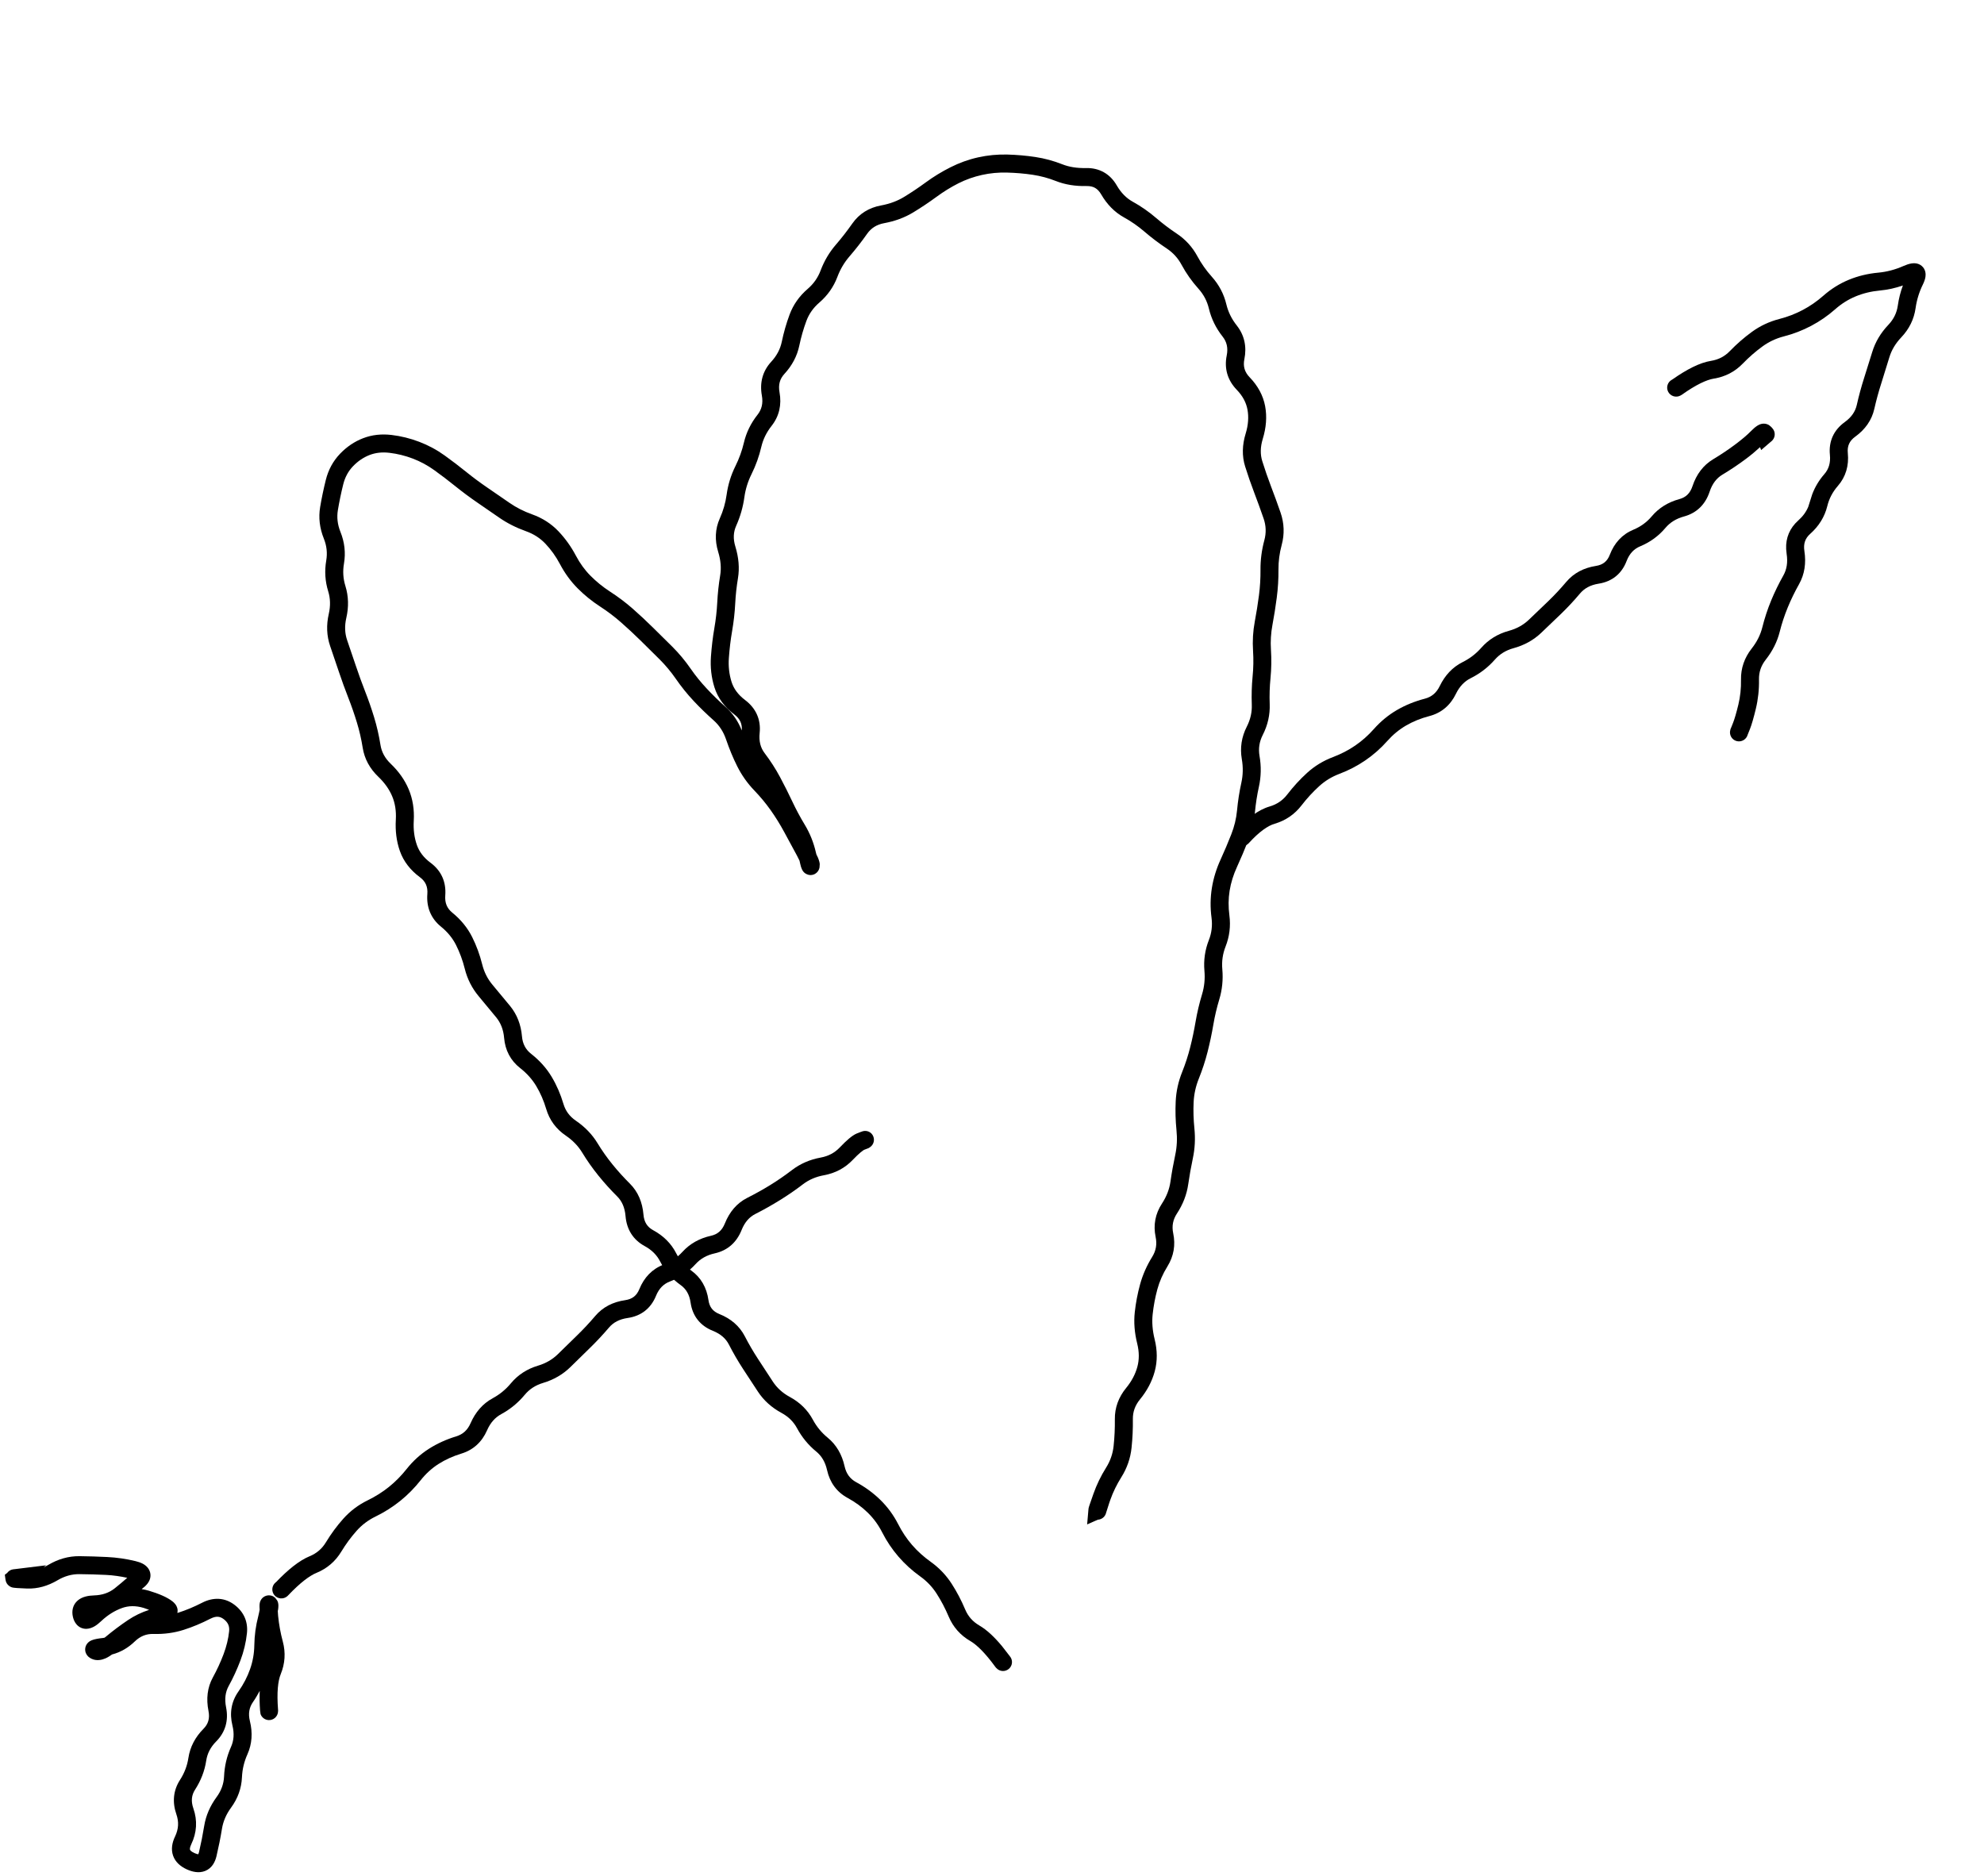 <?xml version="1.0" encoding="UTF-8"?> <svg xmlns="http://www.w3.org/2000/svg" width="276" height="261" viewBox="0 0 276 261" fill="none"><path d="M153.563 23.967C152.811 23.543 151.969 23.36 151.08 23.38C149.818 23.408 148.727 23.23 147.788 22.859C146.581 22.382 145.331 22.039 144.036 21.843C142.78 21.653 141.486 21.538 140.155 21.501C138.771 21.463 137.407 21.595 136.068 21.892C134.729 22.19 133.447 22.655 132.219 23.274C131.021 23.878 129.874 24.575 128.788 25.372C127.787 26.106 126.774 26.785 125.749 27.408C124.835 27.963 123.77 28.36 122.547 28.586C120.885 28.892 119.53 29.73 118.575 31.089C117.841 32.135 117.076 33.12 116.284 34.036C115.366 35.099 114.655 36.304 114.155 37.636C113.781 38.632 113.183 39.483 112.347 40.202C111.203 41.186 110.36 42.374 109.844 43.758C109.383 44.996 109.022 46.271 108.751 47.569C108.542 48.568 108.061 49.487 107.283 50.331C106.083 51.636 105.663 53.246 105.984 55.018C106.181 56.111 105.959 56.967 105.381 57.699C104.452 58.875 103.814 60.178 103.485 61.588C103.221 62.714 102.824 63.803 102.301 64.857C101.677 66.115 101.274 67.44 101.082 68.825C100.925 69.958 100.61 71.058 100.134 72.119C99.473 73.593 99.415 75.168 99.909 76.774C100.274 77.962 100.352 79.043 100.187 80.038C99.978 81.297 99.841 82.567 99.777 83.838C99.717 85.009 99.583 86.193 99.376 87.388C99.153 88.672 98.999 89.991 98.901 91.343C98.796 92.808 98.955 94.234 99.385 95.608C99.856 97.111 100.801 98.373 102.145 99.388C102.946 99.993 103.263 100.694 103.191 101.62C102.685 100.344 101.942 99.242 100.937 98.348C100.021 97.534 99.147 96.68 98.318 95.794C97.506 94.928 96.755 94.006 96.075 93.022C95.316 91.923 94.462 90.899 93.519 89.959C92.627 89.071 91.733 88.188 90.836 87.306C89.925 86.411 88.994 85.536 88.032 84.691C87.041 83.82 85.976 83.023 84.852 82.294C83.85 81.644 82.947 80.906 82.135 80.088C81.35 79.298 80.679 78.372 80.117 77.309C79.452 76.048 78.641 74.918 77.694 73.917C76.684 72.852 75.448 72.065 74.017 71.553C72.854 71.138 71.811 70.602 70.884 69.961C69.86 69.253 68.838 68.548 67.816 67.849C66.823 67.17 65.847 66.451 64.904 65.69C63.917 64.894 62.907 64.12 61.873 63.376C60.77 62.583 59.585 61.945 58.322 61.463C57.067 60.984 55.781 60.667 54.472 60.511C53.086 60.346 51.759 60.484 50.52 60.961C49.308 61.427 48.233 62.158 47.303 63.129C46.331 64.142 45.673 65.369 45.323 66.772C45.016 68.008 44.751 69.266 44.537 70.537C44.288 72.018 44.472 73.49 45.047 74.922C45.458 75.943 45.559 76.955 45.384 77.979C45.133 79.432 45.225 80.872 45.658 82.266C45.959 83.24 45.995 84.282 45.736 85.413C45.384 86.948 45.438 88.448 45.928 89.881C46.338 91.075 46.746 92.271 47.143 93.459C47.548 94.67 47.986 95.874 48.451 97.064C48.897 98.201 49.296 99.352 49.65 100.516C49.998 101.656 50.265 102.828 50.457 104.03C50.704 105.581 51.45 106.933 52.629 108.061C53.517 108.91 54.156 109.817 54.561 110.786C54.958 111.736 55.135 112.816 55.064 114.042C54.975 115.582 55.152 117.042 55.632 118.402C56.145 119.853 57.1 121.062 58.413 122.036C59.197 122.618 59.527 123.346 59.449 124.377C59.31 126.202 59.938 127.766 61.339 128.906C62.276 129.669 62.965 130.523 63.439 131.466C63.955 132.495 64.362 133.593 64.652 134.76C65.008 136.194 65.661 137.484 66.602 138.606C67.417 139.577 68.227 140.556 69.025 141.53C69.649 142.292 70.029 143.227 70.128 144.387C70.275 146.104 71.019 147.538 72.355 148.585C73.292 149.32 74.036 150.152 74.594 151.083C75.18 152.06 75.644 153.129 75.986 154.285C76.441 155.823 77.363 157.067 78.708 157.983C79.687 158.65 80.438 159.436 80.987 160.339C81.665 161.456 82.419 162.524 83.241 163.541C84.055 164.548 84.926 165.515 85.854 166.437C86.51 167.089 86.918 167.972 87.02 169.18C87.176 171.024 88.066 172.473 89.672 173.346C90.683 173.895 91.385 174.612 91.836 175.497C92.505 176.812 93.465 177.904 94.687 178.775C95.441 179.313 95.91 180.089 96.07 181.214C96.335 183.083 97.411 184.439 99.165 185.139C100.26 185.578 100.971 186.22 101.397 187.046C101.999 188.216 102.654 189.351 103.364 190.44C104.051 191.495 104.744 192.55 105.436 193.601C106.249 194.833 107.344 195.817 108.695 196.548C109.676 197.078 110.391 197.787 110.874 198.683C111.555 199.947 112.453 201.041 113.557 201.944C114.287 202.543 114.799 203.373 115.055 204.517C115.436 206.229 116.389 207.558 117.903 208.382C118.985 208.971 119.93 209.665 120.737 210.459C121.534 211.242 122.197 212.151 122.721 213.178C123.347 214.407 124.104 215.533 124.986 216.555C125.87 217.579 126.88 218.497 128.007 219.303C128.929 219.963 129.684 220.754 130.28 221.678C130.924 222.675 131.487 223.749 131.972 224.893C132.59 226.353 133.604 227.499 134.98 228.297C135.896 228.829 137.058 229.968 138.455 231.883L138.501 231.936L138.537 231.987L138.609 232.058C139.071 232.57 139.856 232.609 140.369 232.148C140.874 231.693 140.92 230.927 140.482 230.414L139.395 229.012C138.318 227.714 137.267 226.733 136.238 226.135C135.327 225.606 134.68 224.875 134.275 223.919C133.737 222.647 133.111 221.446 132.386 220.323C131.615 219.127 130.636 218.108 129.462 217.268C128.492 216.573 127.626 215.796 126.875 214.926C126.127 214.059 125.487 213.096 124.948 212.04C124.305 210.778 123.48 209.656 122.486 208.679C121.502 207.712 120.37 206.884 119.097 206.193C118.258 205.736 117.725 205.03 117.49 203.975C117.128 202.354 116.357 201.003 115.138 200.005C114.289 199.311 113.603 198.477 113.075 197.497C112.347 196.147 111.269 195.095 109.883 194.346C108.868 193.797 108.09 193.084 107.52 192.219C106.83 191.173 106.147 190.123 105.463 189.074C104.801 188.057 104.179 187.001 103.616 185.905C102.877 184.47 101.663 183.442 100.084 182.811C99.162 182.441 98.693 181.838 98.554 180.858C98.309 179.133 97.514 177.718 96.142 176.74C95.238 176.096 94.554 175.306 94.073 174.362C93.373 172.986 92.284 171.915 90.869 171.147C90.052 170.703 89.604 170.034 89.514 168.969C89.37 167.267 88.762 165.795 87.622 164.663C86.757 163.802 85.943 162.905 85.185 161.968C84.434 161.039 83.746 160.065 83.127 159.045C82.378 157.811 81.364 156.765 80.113 155.913C79.23 155.312 78.671 154.542 78.385 153.58C77.987 152.233 77.439 150.966 76.741 149.8C76.015 148.588 75.056 147.525 73.894 146.614C73.132 146.016 72.704 145.232 72.613 144.174C72.475 142.563 71.93 141.135 70.954 139.943C70.15 138.962 69.335 137.981 68.514 137.004C67.822 136.179 67.348 135.236 67.082 134.165C66.749 132.826 66.281 131.551 65.68 130.352C65.034 129.064 64.104 127.931 62.92 126.967C62.198 126.38 61.862 125.63 61.943 124.562C62.084 122.7 61.393 121.137 59.901 120.03C58.936 119.315 58.325 118.49 57.998 117.567C57.639 116.552 57.488 115.43 57.56 114.187C57.65 112.628 57.422 111.162 56.861 109.82C56.309 108.5 55.463 107.314 54.355 106.254C53.537 105.471 53.084 104.603 52.93 103.641C52.721 102.329 52.427 101.041 52.046 99.79C51.672 98.563 51.249 97.346 50.779 96.147C50.329 94.997 49.908 93.837 49.517 92.666C49.118 91.473 48.708 90.277 48.296 89.076C47.966 88.115 47.92 87.088 48.176 85.968C48.526 84.444 48.493 82.949 48.049 81.519C47.736 80.51 47.665 79.48 47.85 78.409C48.108 76.91 47.937 75.428 47.359 73.99C46.946 72.962 46.837 71.959 47.005 70.958C47.209 69.749 47.456 68.556 47.748 67.383C47.998 66.377 48.454 65.545 49.107 64.864C49.8 64.141 50.576 63.622 51.425 63.295C52.247 62.98 53.158 62.873 54.178 62.995C55.278 63.126 56.363 63.391 57.431 63.799C58.492 64.204 59.488 64.743 60.417 65.411C61.412 66.127 62.384 66.867 63.332 67.632C64.327 68.434 65.354 69.199 66.402 69.916C67.421 70.613 68.44 71.32 69.461 72.025C70.579 72.798 71.821 73.419 73.173 73.903C74.257 74.29 75.147 74.873 75.871 75.636C76.656 76.465 77.335 77.41 77.9 78.48C78.57 79.749 79.391 80.875 80.36 81.851C81.301 82.798 82.345 83.643 83.491 84.386C84.516 85.051 85.479 85.779 86.377 86.569C87.304 87.383 88.209 88.224 89.087 89.087C89.978 89.963 90.867 90.842 91.753 91.724C92.588 92.556 93.348 93.468 94.021 94.443C94.772 95.528 95.597 96.555 96.495 97.513C97.376 98.453 98.305 99.35 99.275 100.213C100.049 100.901 100.629 101.773 100.998 102.849C101.45 104.167 101.964 105.423 102.558 106.606C103.181 107.847 103.974 108.967 104.93 109.963C105.757 110.823 106.517 111.736 107.203 112.702C107.895 113.678 108.525 114.698 109.094 115.751C109.686 116.846 110.28 117.938 110.869 119.031C111.011 119.293 111.124 119.531 111.22 119.728C111.307 120.088 111.363 120.386 111.432 120.599C111.458 120.682 111.496 120.776 111.531 120.86C111.557 120.924 111.615 121.074 111.724 121.219C111.773 121.285 111.916 121.455 112.159 121.585C112.469 121.75 112.944 121.825 113.391 121.567C113.729 121.37 113.867 121.08 113.911 120.983C113.968 120.857 113.992 120.745 114.005 120.684L114.038 120.207C114.025 120.068 113.998 119.952 113.979 119.876C113.931 119.684 113.857 119.485 113.778 119.292C113.724 119.16 113.644 119.021 113.573 118.869C113.553 118.785 113.526 118.699 113.505 118.606C113.189 117.208 112.664 115.908 111.942 114.716C111.314 113.682 110.747 112.617 110.232 111.526C109.691 110.379 109.122 109.243 108.522 108.123C107.901 106.961 107.177 105.84 106.363 104.766C105.802 104.025 105.557 103.121 105.678 101.976C105.874 100.106 105.16 98.525 103.652 97.388C102.663 96.64 102.06 95.793 101.767 94.858C101.434 93.795 101.312 92.688 101.396 91.528C101.488 90.255 101.634 89.017 101.842 87.818C102.066 86.527 102.213 85.239 102.278 83.964C102.337 82.788 102.465 81.615 102.659 80.449C102.896 79.02 102.761 77.541 102.298 76.036C101.964 74.949 102.026 74.008 102.412 73.146C102.984 71.871 103.363 70.537 103.553 69.166C103.708 68.05 104.04 66.984 104.545 65.965C105.153 64.741 105.606 63.467 105.913 62.151C106.155 61.118 106.626 60.149 107.34 59.245C108.402 57.899 108.755 56.305 108.442 54.574C108.251 53.518 108.486 52.706 109.122 52.016C110.182 50.865 110.888 49.548 111.195 48.075C111.441 46.9 111.769 45.75 112.186 44.63C112.548 43.66 113.138 42.82 113.973 42.1C115.121 41.113 115.971 39.908 116.496 38.509C116.895 37.447 117.458 36.5 118.179 35.665C119.028 34.683 119.846 33.638 120.625 32.529C121.184 31.734 121.949 31.241 123 31.047C124.488 30.772 125.842 30.278 127.044 29.548C128.134 28.886 129.21 28.168 130.269 27.392C131.244 26.677 132.265 26.038 133.339 25.497C134.381 24.971 135.473 24.589 136.607 24.337C137.743 24.085 138.907 23.976 140.088 24.008C141.322 24.043 142.516 24.142 143.664 24.315C144.774 24.483 145.843 24.771 146.871 25.177C148.168 25.69 149.596 25.916 151.137 25.881C151.646 25.87 152.032 25.968 152.333 26.137C152.634 26.307 152.926 26.59 153.185 27.037C153.99 28.427 155.046 29.516 156.361 30.244C157.377 30.806 158.324 31.465 159.203 32.221C160.186 33.067 161.231 33.853 162.323 34.58C163.202 35.167 163.878 35.92 164.374 36.842C165.016 38.035 165.802 39.144 166.724 40.172C167.444 40.975 167.924 41.889 168.171 42.923C168.51 44.346 169.155 45.652 170.084 46.83C170.661 47.56 170.866 48.402 170.651 49.465C170.288 51.264 170.767 52.896 172.042 54.219C172.885 55.094 173.36 56.01 173.539 56.974C173.725 57.988 173.661 59.098 173.289 60.312C172.805 61.892 172.756 63.433 173.215 64.897C173.595 66.109 174.015 67.32 174.475 68.529C174.922 69.703 175.359 70.905 175.784 72.134C176.131 73.141 176.16 74.141 175.886 75.156C175.52 76.518 175.34 77.886 175.351 79.256C175.36 80.451 175.291 81.642 175.137 82.828C174.978 84.047 174.782 85.269 174.555 86.478C174.305 87.814 174.226 89.17 174.315 90.54C174.392 91.741 174.37 92.928 174.254 94.104C174.127 95.405 174.092 96.718 174.141 98.039C174.18 99.081 173.951 100.098 173.442 101.099C172.717 102.519 172.482 104.038 172.752 105.602C172.949 106.743 172.922 107.835 172.688 108.891C172.406 110.166 172.208 111.46 172.086 112.76C171.98 113.885 171.712 114.989 171.285 116.075C170.824 117.247 170.333 118.416 169.802 119.574C169.217 120.852 168.807 122.174 168.589 123.523C168.37 124.88 168.354 126.263 168.538 127.669C168.68 128.754 168.56 129.783 168.171 130.771C167.631 132.144 167.421 133.584 167.552 135.061C167.651 136.19 167.539 137.277 167.221 138.326C166.842 139.58 166.541 140.848 166.322 142.131C166.118 143.329 165.869 144.522 165.57 145.703C165.277 146.863 164.903 148.016 164.447 149.151C163.921 150.464 163.621 151.823 163.555 153.222C163.493 154.541 163.527 155.877 163.664 157.229C163.783 158.401 163.73 159.54 163.498 160.632C163.232 161.881 163.003 163.135 162.823 164.399C162.674 165.439 162.289 166.454 161.64 167.444C160.716 168.854 160.417 170.425 160.762 172.077C160.976 173.097 160.814 174 160.285 174.854C159.523 176.081 158.959 177.362 158.596 178.69C158.25 179.959 158.003 181.252 157.861 182.562C157.708 183.969 157.829 185.423 158.199 186.908C158.493 188.087 158.488 189.159 158.223 190.141C157.946 191.163 157.435 192.146 156.662 193.09C155.613 194.369 155.069 195.835 155.09 197.446C155.107 198.696 155.047 199.933 154.92 201.152C154.806 202.228 154.465 203.229 153.878 204.166C153.144 205.337 152.553 206.558 152.107 207.827C151.9 208.415 151.74 208.869 151.633 209.185C151.581 209.339 151.536 209.469 151.506 209.565L151.442 209.79C151.438 209.809 151.423 209.895 151.415 209.996L151.235 212.076L152.719 211.418C153.221 211.39 153.682 211.066 153.844 210.558L153.87 210.464L154.304 209.105C154.352 208.966 154.405 208.813 154.461 208.652C154.844 207.564 155.361 206.513 156 205.494C156.787 204.239 157.261 202.869 157.414 201.408C157.552 200.091 157.614 198.756 157.596 197.411C157.583 196.43 157.891 195.531 158.589 194.677C159.565 193.487 160.259 192.188 160.637 190.79C161.026 189.35 161.007 187.844 160.622 186.302C160.316 185.07 160.234 183.917 160.35 182.837C160.478 181.657 160.696 180.49 161.007 179.349C161.303 178.269 161.766 177.209 162.409 176.172C163.284 174.761 163.551 173.205 163.208 171.568C162.998 170.565 163.17 169.675 163.728 168.823C164.561 167.552 165.092 166.193 165.297 164.761C165.471 163.551 165.685 162.343 165.94 161.147C166.228 159.793 166.3 158.405 166.157 156.988C166.031 155.752 165.993 154.529 166.049 153.336C166.102 152.22 166.34 151.134 166.763 150.077C167.259 148.842 167.672 147.592 167.993 146.324C168.308 145.078 168.575 143.817 168.791 142.552C168.992 141.373 169.265 140.206 169.614 139.05C170.027 137.688 170.167 136.279 170.04 134.838C169.943 133.744 170.093 132.696 170.49 131.688C171.038 130.297 171.219 128.841 171.024 127.344C170.87 126.167 170.877 125.023 171.056 123.914C171.237 122.796 171.58 121.7 172.075 120.619C172.624 119.419 173.134 118.21 173.613 116.994C174.125 115.693 174.451 114.353 174.579 112.985C174.691 111.791 174.873 110.608 175.132 109.437C175.439 108.047 175.467 106.617 175.217 105.17C175.041 104.147 175.186 103.185 175.666 102.243C176.362 100.879 176.687 99.439 176.632 97.949C176.586 96.738 176.626 95.537 176.742 94.348C176.871 93.036 176.891 91.712 176.805 90.379C176.73 89.213 176.801 88.066 177.013 86.937C177.249 85.681 177.448 84.416 177.613 83.149C177.782 81.852 177.862 80.548 177.851 79.24C177.842 78.104 177.99 76.958 178.301 75.805C178.706 74.303 178.654 72.793 178.144 71.317C177.712 70.065 177.261 68.841 176.805 67.643C176.361 66.48 175.962 65.311 175.597 64.148C175.313 63.239 175.311 62.217 175.67 61.044C176.142 59.501 176.269 57.983 176 56.52C175.721 55.011 174.976 53.662 173.839 52.483C173.134 51.75 172.908 50.954 173.108 49.964C173.457 48.239 173.12 46.637 172.052 45.284C171.337 44.379 170.857 43.404 170.605 42.35C170.261 40.906 169.58 39.615 168.584 38.504C167.79 37.62 167.121 36.67 166.575 35.656C165.884 34.372 164.925 33.317 163.708 32.505C162.701 31.834 161.737 31.104 160.832 30.326C159.825 29.459 158.739 28.703 157.574 28.059C156.706 27.579 155.959 26.839 155.352 25.79C154.906 25.019 154.314 24.391 153.563 23.967Z" fill="#F490A7" style="fill:#F490A7;fill:color(display-p3 0.957 0.565 0.655);fill-opacity:1;"></path><path d="M119.788 157.464C120.364 157.179 121.06 157.357 121.398 157.916C121.753 158.506 121.565 159.274 120.977 159.63L120.888 159.687L120.798 159.735L120.696 159.774L120.169 159.977L120.18 159.985C120.175 159.987 120.163 159.991 120.144 160.002C120.118 160.016 120.082 160.042 120.038 160.072C119.949 160.133 119.832 160.22 119.692 160.339C119.41 160.578 119.056 160.914 118.628 161.362C117.544 162.499 116.19 163.212 114.618 163.499C113.478 163.706 112.508 164.135 111.682 164.768C110.652 165.558 109.576 166.296 108.471 166.977C107.373 167.654 106.246 168.294 105.082 168.883C104.26 169.299 103.61 170.008 103.162 171.128C102.477 172.84 101.214 173.969 99.436 174.363C98.318 174.61 97.452 175.106 96.788 175.835C95.798 176.924 94.596 177.744 93.195 178.278C92.331 178.607 91.685 179.229 91.257 180.278C90.546 182.023 89.186 183.086 87.321 183.355C86.153 183.523 85.318 183.981 84.716 184.689C83.865 185.691 82.969 186.645 82.041 187.55C81.142 188.426 80.248 189.306 79.351 190.184C78.298 191.215 77.021 191.95 75.553 192.389C74.488 192.707 73.65 193.258 73 194.041C72.083 195.147 70.99 196.047 69.734 196.729C68.892 197.185 68.226 197.91 67.756 198.985C67.052 200.594 65.851 201.712 64.198 202.217C63.018 202.578 61.951 203.058 60.999 203.668C60.063 204.266 59.238 205.019 58.524 205.922C57.67 207 56.722 207.964 55.674 208.807C54.626 209.65 53.478 210.375 52.238 210.98C51.221 211.476 50.349 212.134 49.618 212.954C48.831 213.838 48.112 214.812 47.471 215.871C46.654 217.219 45.498 218.207 44.035 218.81C43.061 219.211 41.753 220.189 40.114 221.914L40.014 222.013L39.947 222.076C39.42 222.522 38.622 222.451 38.176 221.924C37.734 221.398 37.797 220.61 38.32 220.165L38.397 220.1L38.406 220.098C40.08 218.351 41.636 217.093 43.077 216.5C44.054 216.097 44.797 215.458 45.336 214.566C46.053 213.383 46.858 212.29 47.751 211.289C48.702 210.221 49.838 209.362 51.141 208.726C52.219 208.2 53.211 207.576 54.109 206.854C55.006 206.131 55.827 205.299 56.568 204.364C57.449 203.251 58.478 202.314 59.653 201.562C60.81 200.822 62.088 200.245 63.472 199.822C64.384 199.542 65.04 198.964 65.47 197.979C66.136 196.459 67.15 195.277 68.537 194.524C69.509 193.997 70.352 193.309 71.067 192.448C72.049 191.264 73.323 190.443 74.836 189.991C75.944 189.66 76.856 189.124 77.599 188.397C78.498 187.517 79.398 186.638 80.298 185.761C81.17 184.911 82.007 184.015 82.808 183.072C83.857 181.837 85.279 181.12 86.967 180.877C87.954 180.734 88.569 180.256 88.944 179.336C89.604 177.719 90.721 176.538 92.3 175.935C93.345 175.537 94.221 174.945 94.938 174.156C95.981 173.01 97.322 172.269 98.899 171.92C99.814 171.717 100.442 171.195 100.841 170.198C101.478 168.604 102.504 167.378 103.949 166.646C105.051 166.089 106.124 165.494 107.161 164.855C108.194 164.218 109.198 163.525 110.16 162.787C111.323 161.895 112.666 161.313 114.167 161.039C115.24 160.844 116.113 160.375 116.819 159.636C117.282 159.151 117.701 158.743 118.075 158.426C118.431 158.124 118.822 157.841 119.212 157.676L119.241 157.671L119.786 157.455L119.788 157.464Z" fill="#F490A7" style="fill:#F490A7;fill:color(display-p3 0.957 0.565 0.655);fill-opacity:1;"></path><path d="M245.107 58.958C245.362 58.91 245.735 58.924 246.079 59.13L246.409 59.403L246.561 59.583C246.569 59.591 246.581 59.597 246.588 59.606C247.036 60.128 246.975 60.918 246.455 61.368L246.372 61.432L244.999 62.61L244.845 62.207C244.293 62.716 243.631 63.281 242.846 63.865C241.808 64.638 240.724 65.364 239.603 66.037C238.813 66.511 238.208 67.267 237.827 68.413C237.243 70.167 236.041 71.368 234.279 71.847C233.172 72.149 232.321 72.682 231.684 73.44C230.735 74.568 229.56 75.426 228.174 76.001C227.32 76.356 226.683 76.998 226.277 78.057C225.602 79.82 224.261 80.907 222.394 81.199C221.227 81.383 220.396 81.858 219.797 82.57C218.95 83.576 218.059 84.531 217.123 85.433C216.217 86.307 215.303 87.18 214.39 88.049C213.32 89.067 212.026 89.771 210.546 90.176C209.473 90.47 208.623 91.005 207.951 91.769C207.001 92.848 205.878 93.709 204.598 94.347C203.741 94.773 203.047 95.474 202.534 96.531C201.766 98.114 200.522 99.182 198.848 99.618C197.655 99.929 196.568 100.371 195.589 100.941C194.623 101.504 193.761 102.219 192.996 103.081C192.078 104.115 191.057 105.012 189.94 105.778C188.824 106.543 187.617 107.169 186.321 107.66C185.259 108.061 184.327 108.634 183.516 109.372C182.641 110.17 181.818 111.058 181.061 112.042C180.099 113.292 178.846 114.152 177.327 114.595C176.385 114.869 175.181 115.692 173.724 117.293L173.636 117.379L173.537 117.458L173.46 117.51C172.905 117.92 172.124 117.805 171.713 117.251C171.331 116.733 171.415 116.028 171.878 115.601C173.45 113.876 175.028 112.661 176.621 112.196C177.635 111.901 178.444 111.347 179.081 110.52C179.924 109.424 180.841 108.424 181.829 107.524C182.879 106.567 184.089 105.831 185.439 105.321C186.553 104.899 187.584 104.368 188.529 103.72C189.474 103.073 190.341 102.302 191.127 101.416C192.063 100.361 193.131 99.478 194.331 98.779C195.519 98.088 196.82 97.562 198.218 97.198C199.138 96.958 199.819 96.406 200.289 95.438C201.013 93.948 202.071 92.807 203.48 92.105C204.467 91.613 205.329 90.955 206.065 90.119C207.079 88.967 208.368 88.18 209.887 87.764C210.998 87.46 211.92 86.945 212.671 86.23C213.579 85.366 214.487 84.498 215.388 83.629C216.259 82.788 217.091 81.898 217.882 80.958C218.923 79.723 220.333 78.993 222.013 78.73C222.995 78.576 223.594 78.093 223.948 77.17C224.572 75.542 225.662 74.339 227.22 73.693C228.245 73.267 229.089 72.648 229.772 71.838C230.766 70.655 232.075 69.855 233.629 69.433C234.527 69.188 235.115 68.636 235.453 67.621C235.992 65.998 236.939 64.72 238.319 63.892C239.371 63.262 240.388 62.582 241.358 61.859C242.335 61.131 243.057 60.511 243.555 60.003C243.849 59.703 244.156 59.423 244.444 59.235C244.579 59.148 244.815 59.013 245.107 58.958Z" fill="#F490A7" style="fill:#F490A7;fill:color(display-p3 0.957 0.565 0.655);fill-opacity:1;"></path><path d="M265.895 36.653C266.193 36.605 266.812 36.554 267.332 36.99C267.911 37.48 267.907 38.164 267.857 38.509C267.803 38.879 267.655 39.254 267.493 39.585C266.984 40.623 266.646 41.714 266.485 42.857C266.268 44.402 265.594 45.77 264.496 46.927C263.691 47.775 263.141 48.696 262.836 49.699C262.469 50.906 262.099 52.112 261.715 53.316C261.343 54.479 261.014 55.67 260.743 56.879C260.388 58.458 259.468 59.749 258.089 60.747C257.278 61.333 256.958 62.047 257.055 63.035C257.225 64.771 256.778 66.331 255.668 67.603C254.937 68.441 254.453 69.373 254.201 70.404C253.834 71.904 253.025 73.197 251.823 74.268C251.128 74.887 250.855 75.632 251.015 76.669C251.271 78.331 251.048 79.886 250.274 81.263C249.682 82.317 249.154 83.4 248.699 84.507C248.246 85.606 247.87 86.742 247.581 87.895C247.23 89.289 246.574 90.584 245.64 91.769C244.979 92.609 244.679 93.512 244.698 94.517C244.725 95.925 244.576 97.297 244.256 98.62C243.96 99.846 243.684 100.815 243.421 101.48L243.411 101.482L243.413 101.491L243.122 102.219C242.941 102.885 242.245 103.276 241.579 103.095C240.915 102.912 240.524 102.226 240.705 101.561L240.73 101.469L240.747 101.387L240.786 101.321L241.098 100.541C241.294 100.042 241.541 99.213 241.829 98.023C242.096 96.918 242.217 95.767 242.195 94.565C242.164 92.96 242.678 91.497 243.686 90.218C244.419 89.287 244.903 88.303 245.16 87.278C245.479 86.009 245.886 84.766 246.384 83.556C246.879 82.354 247.454 81.186 248.095 80.044C248.556 79.224 248.728 78.245 248.543 77.047L248.477 76.376C248.409 74.828 248.97 73.468 250.166 72.403C250.81 71.829 251.263 71.2 251.549 70.515L252.104 68.766C252.488 67.747 253.049 66.809 253.788 65.961C254.397 65.263 254.673 64.407 254.563 63.279C254.378 61.402 255.094 59.828 256.624 58.723C257.579 58.033 258.1 57.238 258.304 56.334C258.591 55.053 258.936 53.788 259.331 52.554C259.711 51.363 260.085 50.171 260.449 48.977C260.875 47.576 261.63 46.314 262.683 45.205C263.44 44.407 263.867 43.518 264.009 42.515C264.145 41.553 264.38 40.617 264.716 39.715C263.673 40.077 262.61 40.315 261.524 40.415C260.311 40.527 259.183 40.803 258.143 41.234C257.112 41.661 256.171 42.254 255.309 43.014C254.273 43.928 253.151 44.699 251.957 45.331C250.763 45.963 249.495 46.454 248.154 46.799C247.055 47.082 246.069 47.549 245.181 48.196C244.222 48.895 243.307 49.69 242.443 50.584C241.342 51.721 239.988 52.418 238.421 52.67C237.406 52.833 235.943 53.515 233.987 54.9L233.916 54.951L233.842 54.982L233.761 55.034C233.151 55.357 232.39 55.12 232.067 54.51C231.747 53.902 231.977 53.151 232.584 52.827L232.674 52.773C234.668 51.377 236.464 50.452 238.023 50.202C239.062 50.035 239.923 49.588 240.646 48.84C241.606 47.848 242.627 46.96 243.706 46.174C244.856 45.336 246.137 44.735 247.536 44.375C248.691 44.078 249.774 43.659 250.789 43.122C251.803 42.585 252.758 41.926 253.65 41.14C254.716 40.2 255.903 39.456 257.196 38.921C258.48 38.391 259.847 38.064 261.291 37.931C262.48 37.822 263.651 37.511 264.803 37.003C265.161 36.845 265.539 36.711 265.895 36.653Z" fill="#F490A7" style="fill:#F490A7;fill:color(display-p3 0.957 0.565 0.655);fill-opacity:1;"></path><path d="M14.9 216.609C16.236 216.675 17.548 216.865 18.836 217.176C19.193 217.262 19.545 217.376 19.852 217.537C20.145 217.691 20.513 217.952 20.74 218.387C20.999 218.882 20.977 219.404 20.799 219.832C20.641 220.212 20.368 220.508 20.125 220.73C19.995 220.849 19.844 220.95 19.705 221.072C20.037 221.13 20.376 221.196 20.711 221.297C22.094 221.713 23.233 222.19 23.982 222.771C24.205 222.944 24.573 223.281 24.686 223.816C24.728 224.021 24.706 224.209 24.676 224.383C24.707 224.373 24.742 224.373 24.773 224.363C25.891 224.008 27.007 223.54 28.123 222.967C28.86 222.588 29.647 222.385 30.447 222.43C31.255 222.476 31.989 222.777 32.635 223.27C33.916 224.248 34.52 225.605 34.353 227.205C34.221 228.476 33.919 229.746 33.445 231.004C32.986 232.224 32.44 233.413 31.805 234.568C31.362 235.375 31.216 236.335 31.453 237.527C31.813 239.338 31.36 240.969 30.076 242.264C29.275 243.071 28.837 243.957 28.689 244.93C28.472 246.369 27.945 247.72 27.137 248.973C26.649 249.728 26.544 250.56 26.902 251.59C27.487 253.267 27.384 254.954 26.609 256.57C26.372 257.066 26.415 257.279 26.434 257.332C26.451 257.381 26.545 257.565 27.02 257.781C27.269 257.895 27.442 257.943 27.547 257.957C27.558 257.958 27.568 257.956 27.576 257.957C27.602 257.908 27.647 257.82 27.684 257.664C27.969 256.447 28.21 255.232 28.406 254.021C28.641 252.573 29.23 251.231 30.135 249.998C30.793 249.102 31.125 248.153 31.17 247.137C31.232 245.703 31.553 244.328 32.137 243.025C32.528 242.153 32.613 241.174 32.332 240.037C31.91 238.333 32.177 236.719 33.172 235.311C33.882 234.307 34.418 233.265 34.793 232.195C35.163 231.14 35.362 230.036 35.379 228.885C35.4 227.504 35.583 226.159 35.926 224.852C36.022 224.485 36.071 224.18 36.121 223.943C36.114 223.801 36.102 223.674 36.102 223.562C36.101 223.418 36.097 223.178 36.15 222.957C36.166 222.892 36.194 222.788 36.248 222.674C36.297 222.572 36.411 222.368 36.639 222.195C36.912 221.99 37.282 221.889 37.654 221.961C37.812 221.992 37.942 222.048 38.045 222.107L38.27 222.273L38.562 222.654C38.626 222.777 38.662 222.888 38.68 222.957C38.72 223.114 38.726 223.259 38.728 223.357C38.733 223.558 38.709 223.772 38.68 223.963C38.672 224.014 38.65 224.064 38.641 224.119C38.655 224.308 38.663 224.539 38.69 224.803C38.806 225.982 39.021 227.175 39.344 228.377C39.755 229.91 39.654 231.434 39.051 232.908C38.663 233.855 38.492 235.456 38.68 237.85L38.69 237.928L38.68 238.016V238.113C38.641 238.802 38.05 239.333 37.361 239.295C36.843 239.266 36.412 238.925 36.248 238.465L36.18 237.977C36.104 236.992 36.094 236.074 36.131 235.232C35.848 235.744 35.56 236.265 35.213 236.756C34.666 237.531 34.505 238.386 34.764 239.432C35.163 241.046 35.069 242.608 34.422 244.051C33.968 245.062 33.709 246.124 33.66 247.244C33.593 248.782 33.081 250.2 32.147 251.473C31.458 252.41 31.044 253.391 30.877 254.422C30.671 255.69 30.413 256.959 30.115 258.23C29.924 259.049 29.479 259.905 28.543 260.281C27.667 260.632 26.743 260.408 25.975 260.057C25.141 259.675 24.402 259.075 24.08 258.162C23.76 257.253 23.956 256.316 24.354 255.486C24.849 254.451 24.901 253.448 24.539 252.41C23.954 250.728 24.094 249.089 25.037 247.625C25.662 246.657 26.046 245.635 26.209 244.559C26.443 243.016 27.167 241.657 28.309 240.506C28.966 239.842 29.21 239.066 29.002 238.016C28.67 236.345 28.839 234.768 29.607 233.367C30.185 232.316 30.685 231.232 31.102 230.125C31.505 229.054 31.764 227.995 31.873 226.951C31.948 226.239 31.729 225.716 31.121 225.252C30.823 225.024 30.551 224.934 30.301 224.92C30.041 224.906 29.701 224.97 29.266 225.193C28.034 225.826 26.792 226.347 25.535 226.746C24.205 227.169 22.799 227.354 21.336 227.312C20.358 227.286 19.517 227.614 18.748 228.357C17.821 229.254 16.762 229.859 15.594 230.164C15.279 230.384 14.974 230.579 14.666 230.711C14.156 230.929 13.448 231.094 12.752 230.77C12.647 230.72 12.49 230.639 12.342 230.516C12.212 230.406 11.934 230.133 11.863 229.676C11.782 229.135 12.041 228.726 12.244 228.523C12.425 228.345 12.622 228.249 12.732 228.201C13.137 228.025 13.752 227.934 14.354 227.869C14.42 227.862 14.483 227.84 14.549 227.83C14.585 227.801 14.629 227.774 14.666 227.742C15.696 226.879 16.746 226.095 17.811 225.379C18.698 224.782 19.675 224.309 20.74 223.963C20.51 223.883 20.266 223.773 19.988 223.689C18.863 223.351 17.869 223.38 16.961 223.709C15.947 224.077 14.984 224.674 14.08 225.525C13.787 225.801 13.482 226.054 13.172 226.238C12.874 226.415 12.475 226.589 12.02 226.6C11.504 226.611 11.028 226.403 10.682 226.023C10.377 225.689 10.224 225.286 10.145 224.949C9.96 224.165 10.081 223.264 10.838 222.635C11.461 222.117 12.314 221.974 13.084 221.951C14.228 221.916 15.161 221.589 15.935 220.984C16.599 220.466 17.175 219.954 17.703 219.5C16.742 219.298 15.768 219.149 14.773 219.1C13.533 219.039 12.286 219.004 11.033 218.992C10.006 218.983 8.999 219.255 8.006 219.842C6.655 220.639 5.236 221.047 3.768 220.994C3.168 220.973 2.703 220.948 2.381 220.926C2.225 220.915 2.077 220.902 1.961 220.887C1.91 220.88 1.82 220.872 1.727 220.848C1.688 220.838 1.582 220.809 1.463 220.75C1.404 220.72 1.283 220.65 1.16 220.535C1.041 220.424 0.822 220.177 0.77 219.783L0.672 219.08L1.004 218.816C1.2 218.554 1.493 218.362 1.844 218.318L1.951 218.309L6.414 217.762L6.053 218.045C6.278 217.945 6.506 217.829 6.736 217.693C8.092 216.893 9.537 216.478 11.053 216.492C12.341 216.504 13.625 216.547 14.9 216.609Z" fill="#F490A7" style="fill:#F490A7;fill:color(display-p3 0.957 0.565 0.655);fill-opacity:1;"></path></svg> 